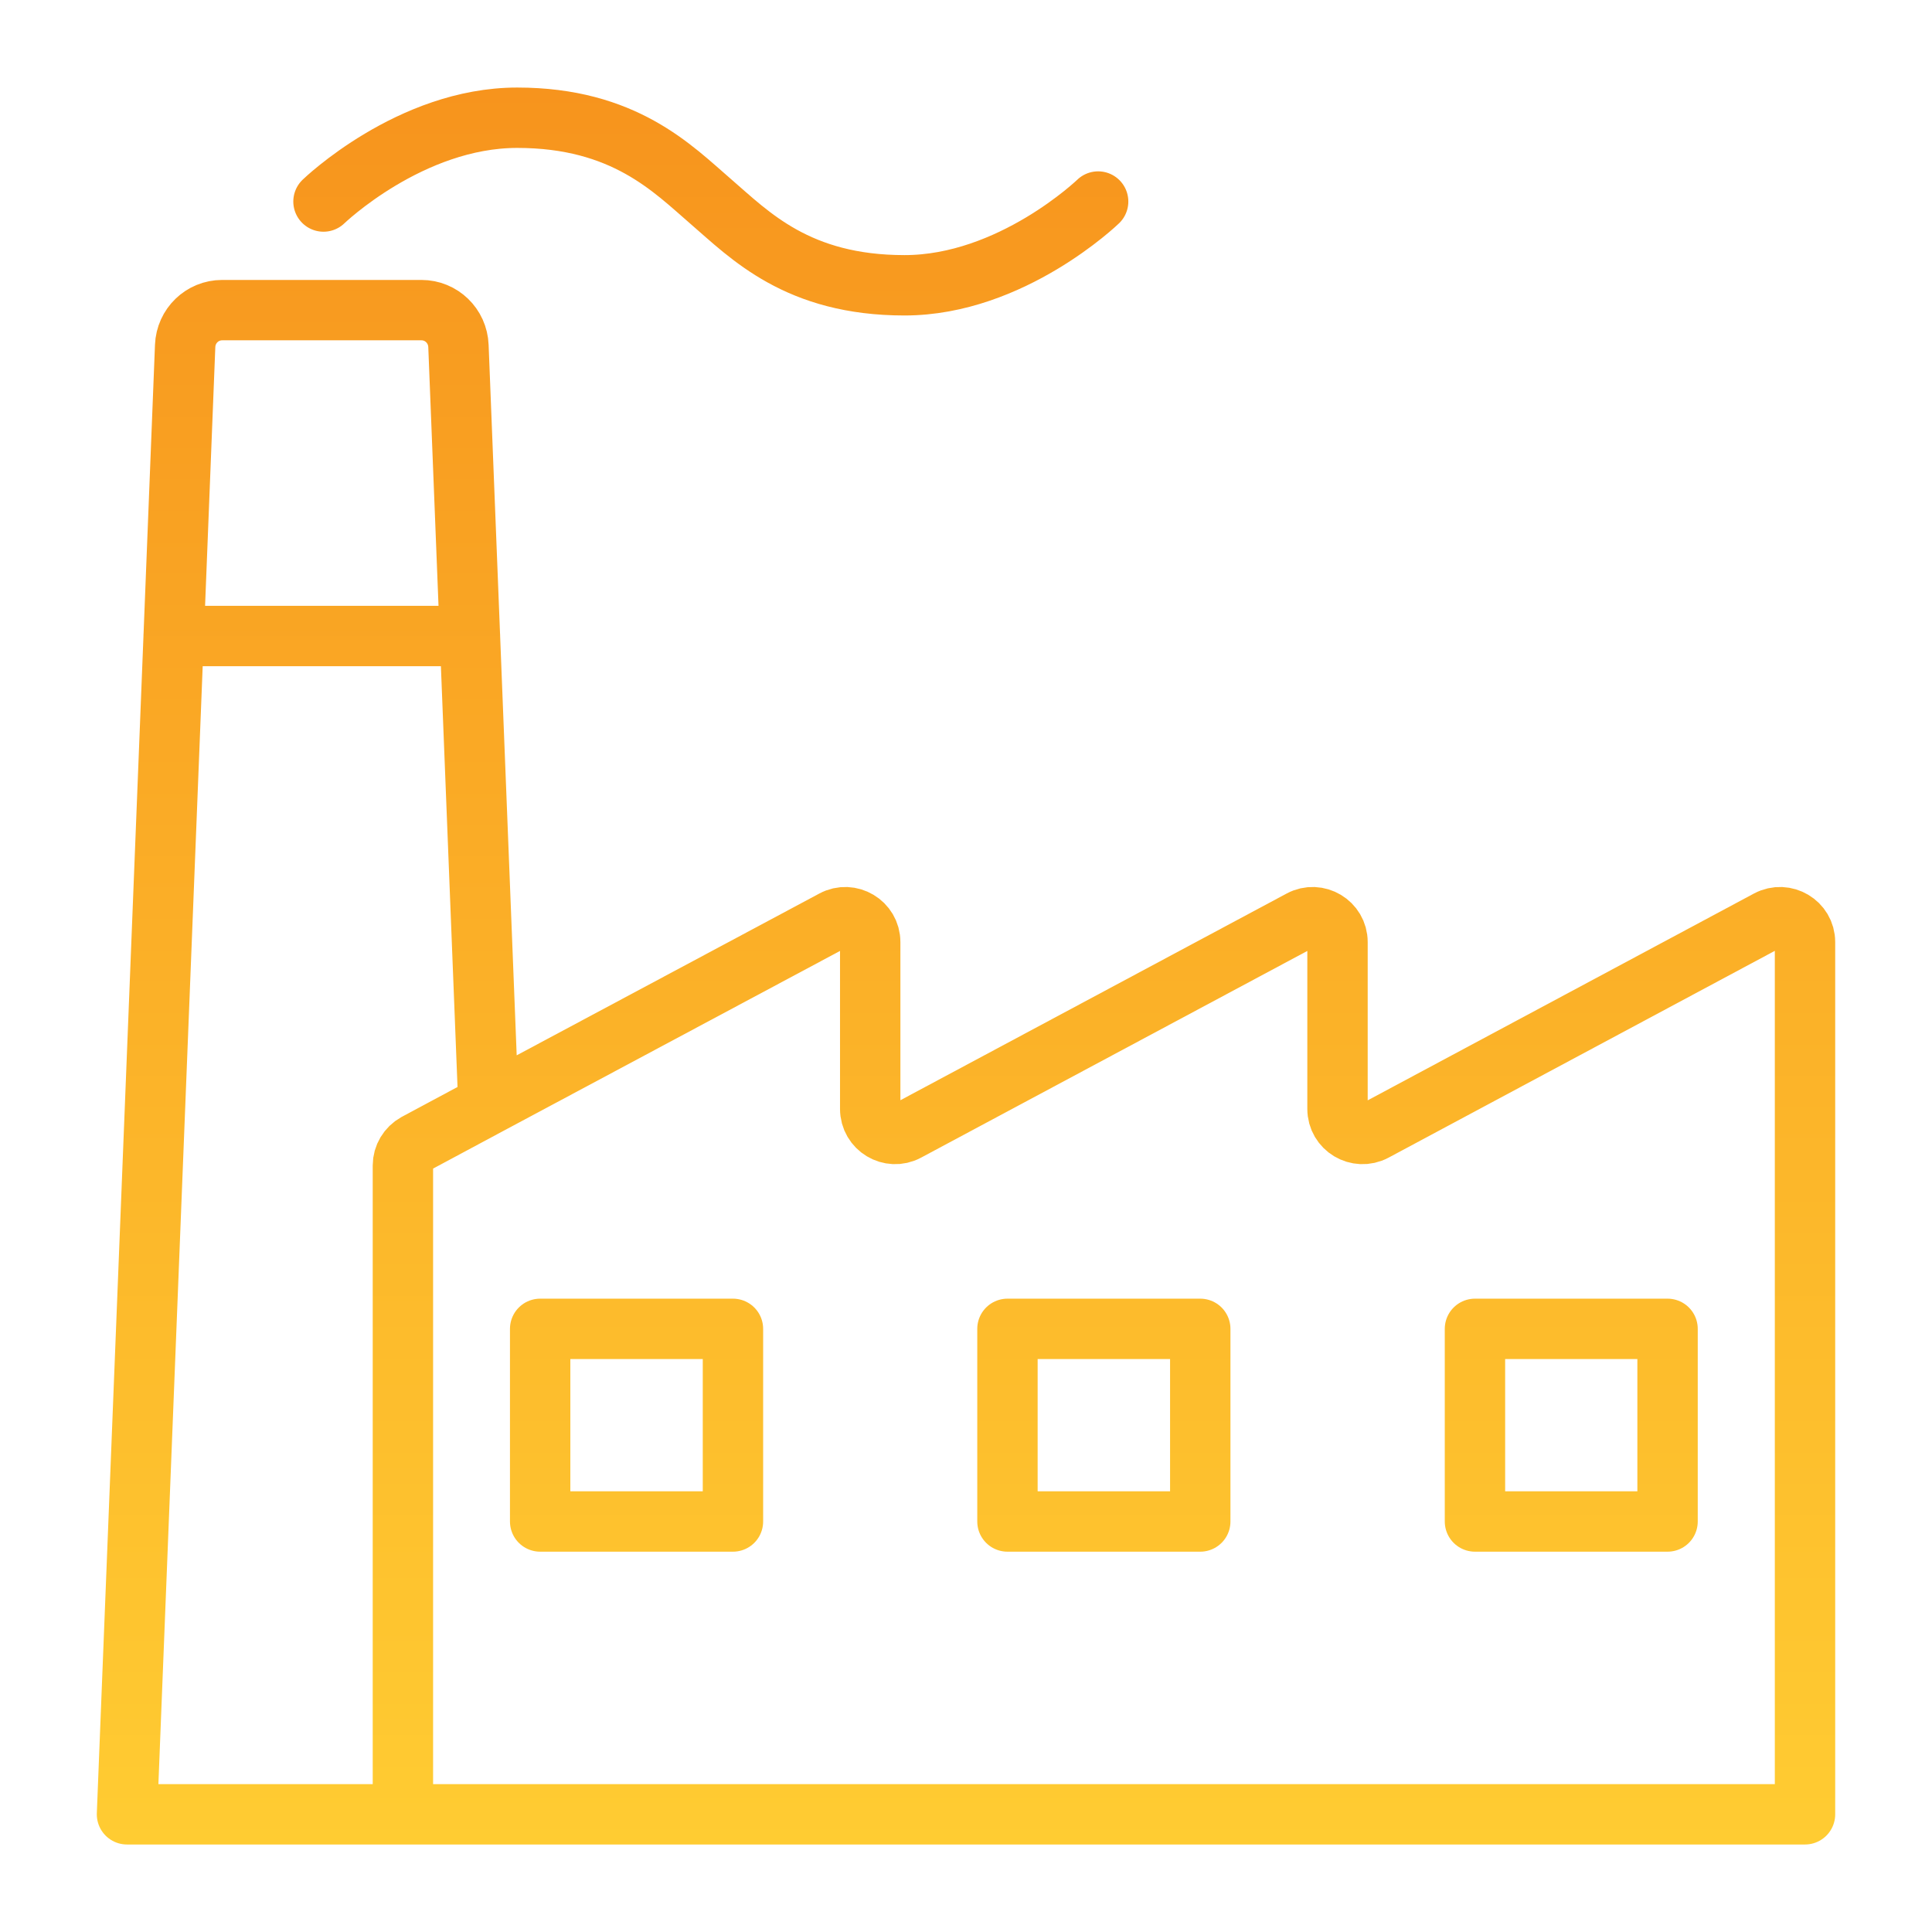 <?xml version="1.0" encoding="UTF-8"?>
<svg width="48px" height="48px" viewBox="0 0 48 48" version="1.1" xmlns="http://www.w3.org/2000/svg" xmlns:xlink="http://www.w3.org/1999/xlink">
    <title> factory</title>
    <defs>
        <linearGradient x1="50%" y1="102.076%" x2="50%" y2="-2.075%" id="linearGradient-1">
            <stop stop-color="#FFCC32" offset="0%"></stop>
            <stop stop-color="#F7941D" offset="100%"></stop>
        </linearGradient>
    </defs>
    <g id="-factory" stroke="none" fill="none" fill-rule="evenodd" stroke-linecap="round" stroke-linejoin="round" stroke-width="1">
        <g id="Layer_1" transform="translate(3.155, 2.925)" stroke="url(#linearGradient-1)">
            <path d="M24.128,2.082 C24.128,2.082 21.974,4.163 19.317,4.163 C16.659,4.163 15.476,2.92 14.505,2.082 C13.562,1.268 12.351,0 9.694,0 C7.036,0 4.882,2.082 4.882,2.082 M8.52,12.876 L8.235,5.67 C8.215,5.17 7.81,4.78 7.315,4.78 L2.365,4.78 C1.87,4.78 1.465,5.17 1.445,5.67 L1.16,12.876 L0,42.151 L6.855,42.151 L6.855,26.03 C6.855,25.805 6.98,25.596 7.18,25.485 L8.98,24.52 L8.52,12.876 Z M1.159,12.877 L8.521,12.877 M41.69,20.48 L41.69,42.151 L6.855,42.151 L6.855,26.03 C6.855,25.805 6.98,25.596 7.18,25.485 L8.98,24.52 L17.555,19.936 C17.965,19.715 18.465,20.015 18.465,20.48 L18.465,24.625 C18.465,25.096 18.965,25.395 19.375,25.175 L29.165,19.936 C29.575,19.715 30.075,20.015 30.075,20.48 L30.075,24.625 C30.075,25.096 30.575,25.395 30.99,25.175 L40.775,19.936 C41.19,19.715 41.69,20.015 41.69,20.48 L41.69,20.48 Z M15.055,30.09 L10.265,30.09 L10.265,34.876 L15.055,34.876 L15.055,30.09 Z M26.665,30.09 L21.875,30.09 L21.875,34.876 L26.665,34.876 L26.665,30.09 Z M38.275,30.09 L33.49,30.09 L33.49,34.876 L38.275,34.876 L38.275,30.09 L38.275,30.09 Z M10.265,34.876 L15.055,34.876 L15.055,30.09 L10.265,30.09 L10.265,34.876 Z M21.875,34.876 L26.665,34.876 L26.665,30.09 L21.875,30.09 L21.875,34.876 Z M33.49,30.09 L33.49,34.876 L38.275,34.876 L38.275,30.09 L33.49,30.09 L33.49,30.09 Z M10.265,30.09 L10.265,34.876 L15.055,34.876 L15.055,30.09 L10.265,30.09 Z M21.875,30.09 L21.875,34.876 L26.665,34.876 L26.665,30.09 L21.875,30.09 Z M33.49,30.09 L33.49,34.876 L38.275,34.876 L38.275,30.09 L33.49,30.09 L33.49,30.09 Z" id="Shape" stroke-width="1.5"></path>
        </g>
    </g>
</svg>